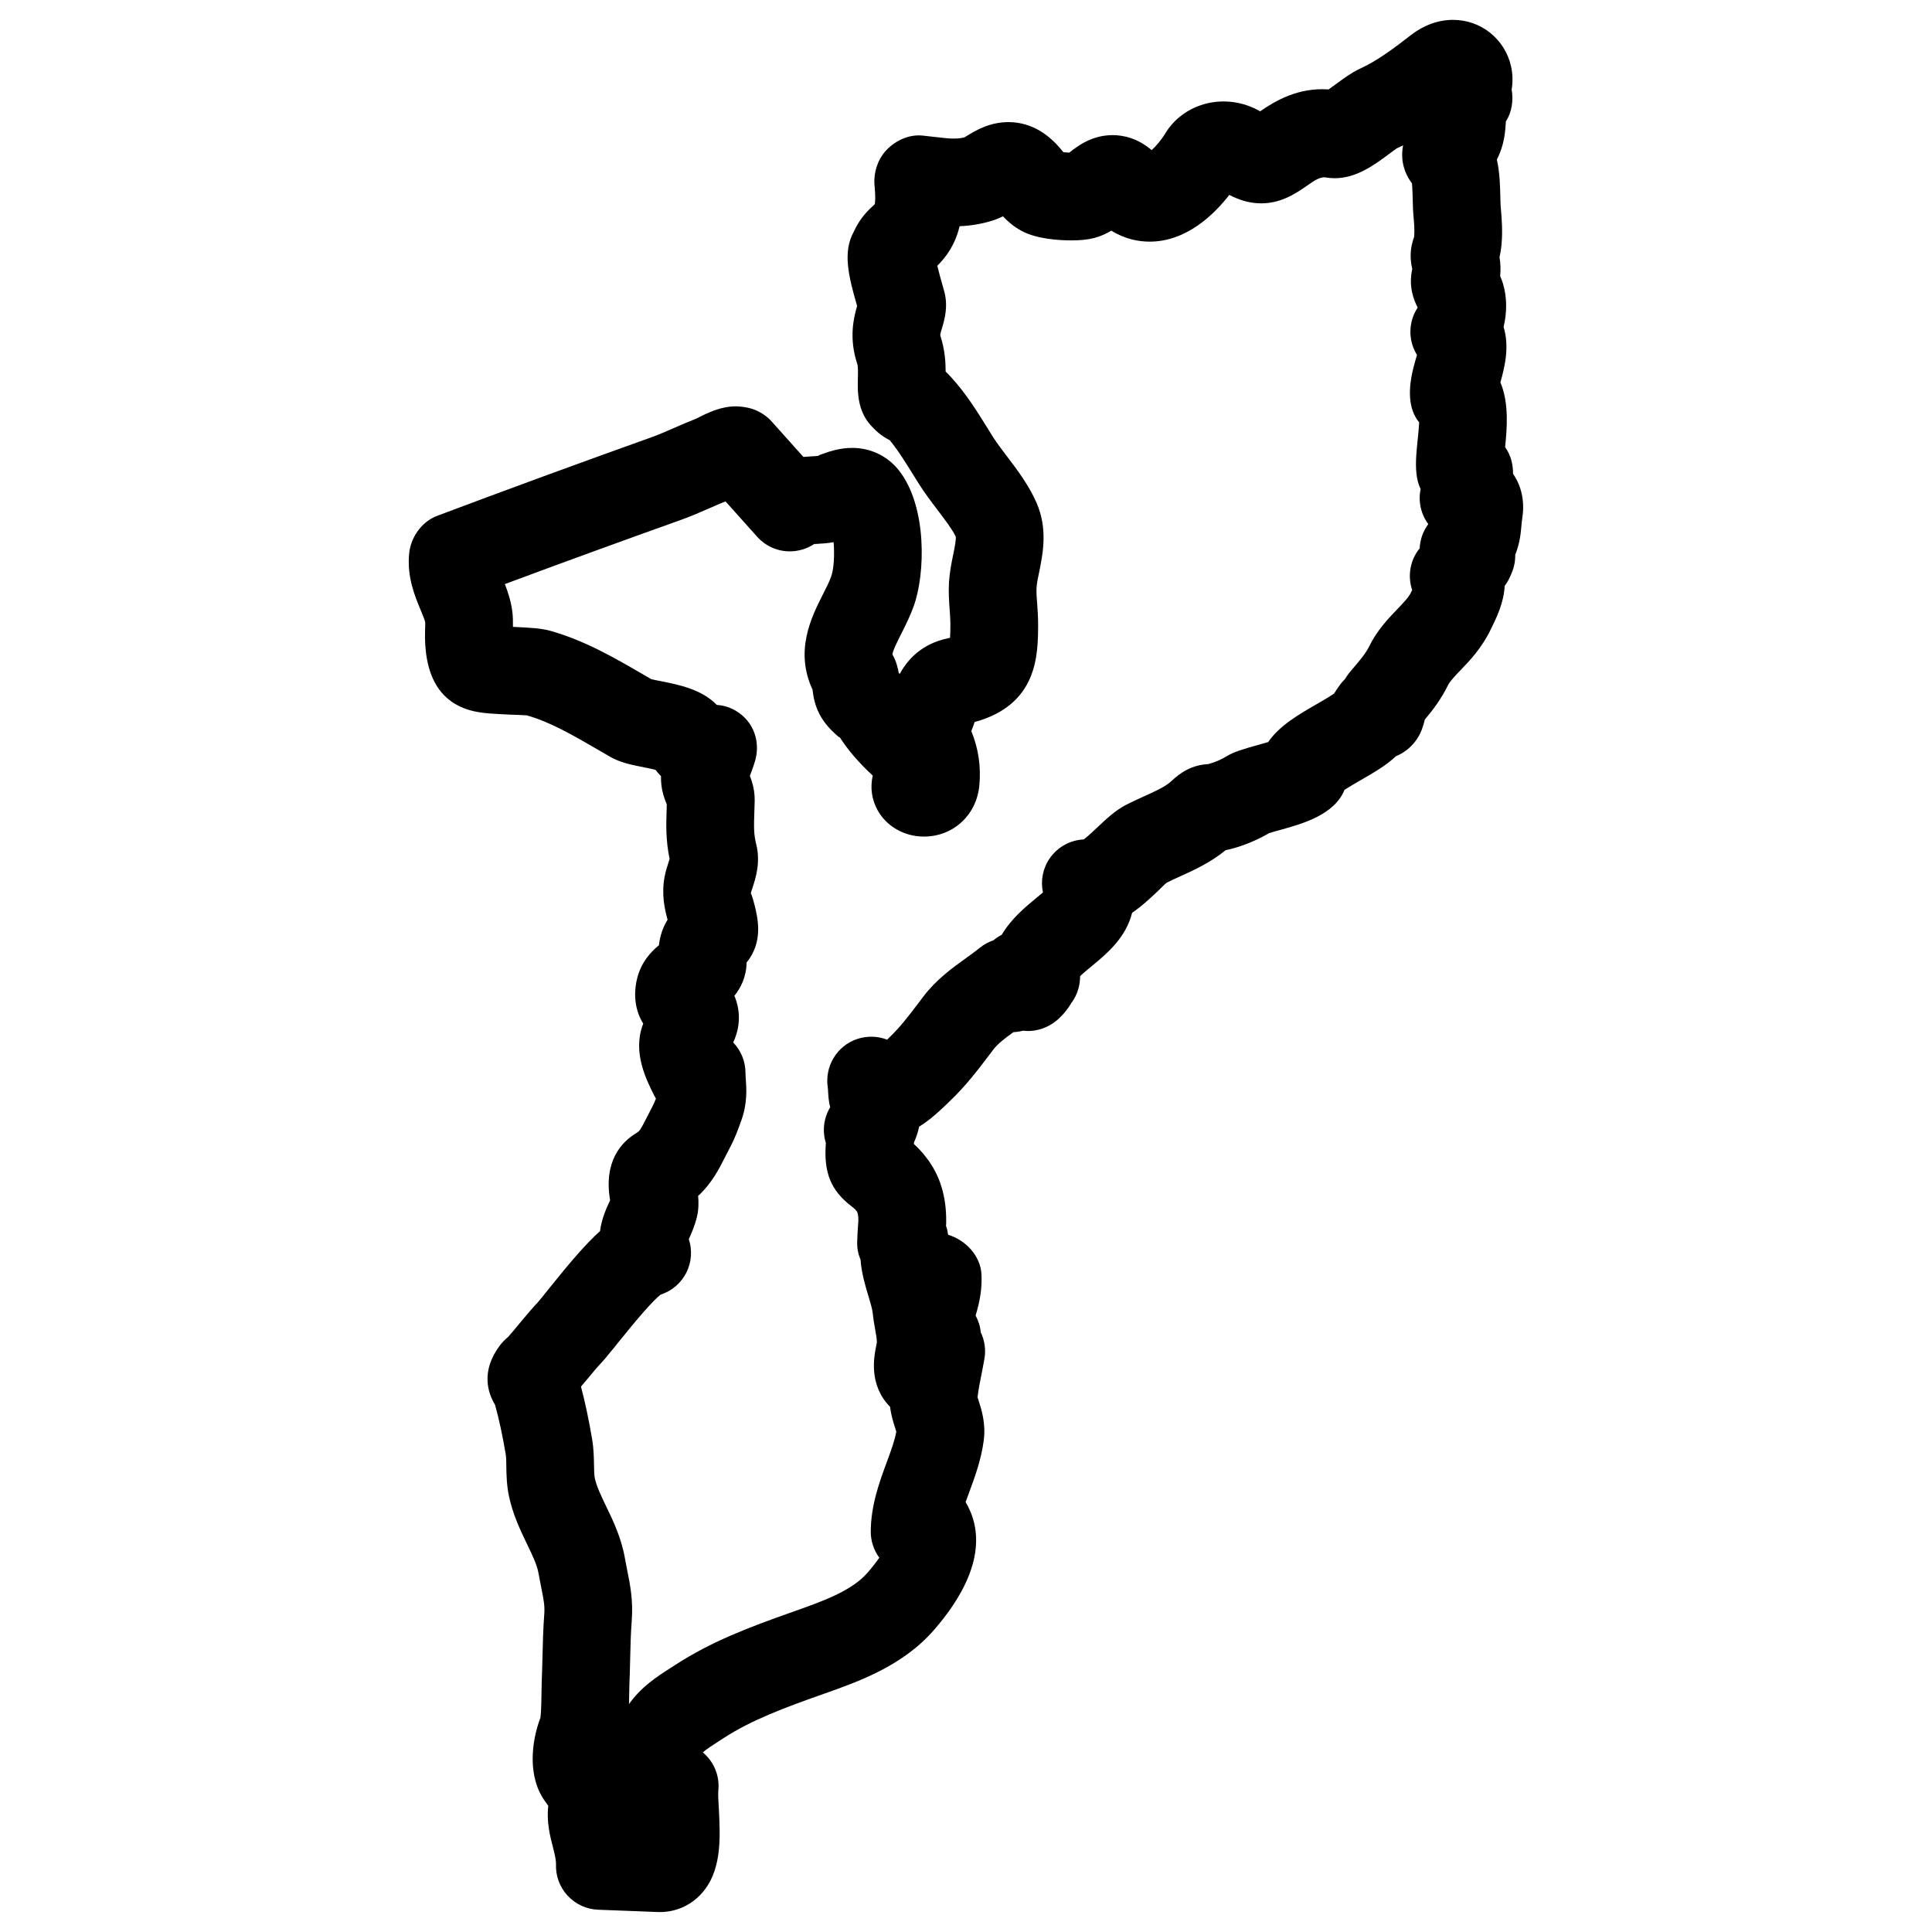 <?xml version="1.0" encoding="UTF-8"?>
<!-- Uploaded to: ICON Repo, www.iconrepo.com, Generator: ICON Repo Mixer Tools -->
<svg fill="#000000" width="800px" height="800px" version="1.1" viewBox="144 144 512 512" xmlns="http://www.w3.org/2000/svg">
 <path d="m544.97 269.57c0.016-2.324-0.488-4.797-2.102-7.102 0.473-4.621 1.117-11.555-1.246-17.137 1.164-4.094 2.449-9.48 0.844-14.688 0.938-3.859 0.922-7.906-0.164-11.496-0.227-0.73-0.48-1.387-0.742-1.984 0.164-1.668 0.109-3.348-0.172-5.047 0.227-0.961 0.426-2.094 0.543-3.449 0.309-3.582 0.047-6.945-0.234-9.898-0.055-0.559-0.055-1.309-0.086-2.418-0.078-3.188-0.164-6.727-0.93-10.09 0.285-0.52 0.551-1.078 0.781-1.676 1.27-3.172 1.457-6.008 1.598-8.137 0.008-0.094 0.016-0.18 0.016-0.27 1.59-2.465 2.031-5.559 1.527-8.48 0.34-1.992 0.301-4.07-0.164-6.133-1.637-7.238-7.961-12.301-15.387-12.301-3.883 0-7.742 1.395-11.152 4.039-4.277 3.301-8.695 6.719-13.547 8.922-2.133 0.992-4.109 2.449-6.293 4.047-0.543 0.402-1.293 0.961-1.969 1.426-8.109-0.566-14.184 3.062-18.137 5.805-8.969-5.156-20.16-2.441-25.199 5.945-1.062 1.742-2.441 3.324-3.559 4.34-3.758-3.238-7.613-3.977-10.34-3.977-5.387 0-9.152 2.766-11.465 4.629-0.582-0.016-1.117-0.047-1.566-0.094-1.195-1.465-2.969-3.582-5.719-5.356-2.734-1.742-5.703-2.629-8.859-2.629-4.992 0-8.695 2.238-10.945 3.606-0.242 0.156-0.473 0.301-0.707 0.434-2.211 0.566-4.449 0.285-7.356-0.055-1.039-0.133-2.086-0.246-3.859-0.426-3.473-0.309-6.859 1.23-9.316 3.695-2.449 2.465-3.644 6.223-3.293 9.688 0.277 2.758 0.164 4.184 0.062 4.797l-0.379 0.363c-1.324 1.219-3.512 3.231-5.207 6.977-2.922 5.262-1.457 11.578 0.898 19.641-0.938 3.199-2.203 8.559 0.031 15.34 0.246 0.75 0.211 2.269 0.172 3.766-0.055 2.231-0.125 5.008 0.781 7.914 0.188 0.605 0.52 1.395 0.805 1.953 0.473 0.945 1.07 1.812 1.773 2.598 1.238 1.371 2.82 2.891 5.055 3.984 2.117 2.535 4.086 5.688 6.215 9.121l1.543 2.481c1.426 2.254 3.156 4.566 4.867 6.812 2 2.644 4.07 5.371 4.898 7.176 0.125 0.789-0.348 3.148-0.66 4.68-0.48 2.262-0.953 4.688-1.133 7.402-0.148 2.512 0.008 5.07 0.195 7.504 0.086 1.203 0.18 2.434 0.18 3.598 0 1.652-0.039 2.805-0.094 3.613-0.164 0.039-0.332 0.078-0.527 0.117-7.062 1.473-10.766 5.727-12.797 9.449-0.094-0.086-0.18-0.164-0.27-0.242-0.242-1.418-0.699-3.223-1.676-4.914 0.055-0.945 1.426-3.66 2.418-5.613 1.164-2.316 2.34-4.719 3.207-7.137 3.133-8.609 3.574-26.359-3.789-35.871-2.977-3.883-7.535-6.117-12.496-6.117-3.629 0-6.656 1.148-8.719 1.922l-0.309 0.188c-0.496 0.078-1.094 0.094-1.797 0.133-0.613 0.031-1.324 0.078-2.109 0.156l-8.418-9.41c-1.387-1.551-3.309-2.742-5.293-3.371-1.141-0.355-2.938-0.629-4.133-0.629-3.922 0-7.277 1.566-10.496 3.238-2.008 0.781-4 1.637-6.269 2.637-1.859 0.805-3.766 1.652-5.727 2.348-19.23 6.875-38.18 13.82-57.008 20.902-4 1.66-6.781 5.734-7.152 10.047-0.543 6.125 1.512 11.074 3.023 14.703 0.504 1.211 1.188 2.875 1.246 3.34 0.031 0.527-0.008 1.156-0.031 1.82-0.426 12.301 3.859 19.609 12.758 21.727 2.551 0.605 5.606 0.742 9.68 0.93 1.891 0.086 3.82 0.125 4.519 0.203 6.254 1.773 12.176 5.215 19.309 9.363l2.727 1.582c2.727 1.582 5.711 2.172 9.094 2.836 0.781 0.164 1.977 0.395 2.961 0.637 0.48 0.621 0.969 1.18 1.473 1.691-0.039 1.559 0.125 3.195 0.605 4.875 0.254 0.867 0.543 1.676 0.93 2.621l-0.039 1.324c-0.133 3.945-0.27 8.016 0.789 13.16-0.047 0.148-0.102 0.285-0.148 0.418-0.48 1.434-0.93 2.906-1.188 4.293-0.867 4.59 0.023 8.551 0.797 11.355-1.246 2-2.008 4.246-2.293 6.766-2.125 1.727-4.688 4.465-5.758 8.711-0.621 2.418-1.309 7.394 1.598 12.066-0.07 0.172-0.141 0.355-0.203 0.543-2.559 7.238 1.023 14.355 3.148 18.57 0.133 0.254 0.27 0.512 0.418 0.758-0.285 0.75-0.59 1.473-1.023 2.277l-1.41 2.734c-1.613 3.199-1.914 3.598-2.59 4-4.223 2.512-8.867 7.656-7.117 17.949-0.117 0.242-0.242 0.488-0.348 0.738-0.715 1.566-1.898 4.172-2.324 7.402-3.766 3.387-8.023 8.363-13.562 15.285l-0.805 1c-0.992 1.23-1.773 2.231-2.215 2.711-1.047 1.062-2.668 2.977-4.371 5.016-1.363 1.637-2.867 3.488-3.394 4.039-0.348 0.277-0.773 0.668-1.094 0.984-0.379 0.387-0.738 0.789-1.062 1.219-5.168 6.844-3.231 12.664-1.301 15.828 1.07 3.93 1.961 8.055 2.789 12.93 0.188 1.086 0.164 2.203 0.18 3.402 0.039 2.195 0.086 4.938 0.723 7.938 1.047 4.867 3.016 8.961 4.789 12.656 1.363 2.812 2.652 5.473 3.031 7.734 0.227 1.293 0.465 2.519 0.758 3.961 0.621 3.086 0.914 4.668 0.758 6.758-0.293 3.852-0.395 7.75-0.496 12.082-0.047 1.906-0.094 3.82-0.18 5.797l-0.047 2.473c-0.016 1.395-0.07 5.426-0.285 7.117-2.481 6.519-3.504 15.98 1.426 22.477 0.293 0.387 0.496 0.699 0.645 0.922-0.512 4.207 0.473 8.016 1.277 11.137 0.316 1.227 0.789 3.07 0.766 4.269-0.133 3.086 0.969 6.109 3.07 8.379 2.102 2.277 5.016 3.621 8.102 3.734l15.531 0.598c0.285 0.016 0.566 0.023 0.797 0.023 4.125 0 7.953-1.637 10.789-4.613 5.719-5.992 5.269-14.922 4.867-22.812-0.102-1.859-0.246-3.621-0.133-4.82 0.395-3.945-1.238-7.664-4.109-10.07 0.922-0.844 2.59-1.914 4.488-3.133l0.961-0.621c7.394-4.812 16.191-8.102 26.523-11.734 9.324-3.293 20.934-7.402 29.215-16.875 14.059-16.152 12.387-27.344 8.488-33.902l-0.039-0.07c0.293-0.82 0.613-1.676 0.93-2.527 1.504-4.078 3.207-8.703 3.875-13.797 0.598-4.488-0.613-8.246-1.332-10.504-0.109-0.316-0.219-0.637-0.309-0.953 0.227-2.023 0.645-4.055 1.031-6.016 0.008-0.016 0.156-0.781 0.164-0.797 0.219-1.133 0.441-2.262 0.637-3.41 0.41-2.394 0.055-4.836-0.992-7-0.125-1.582-0.637-3.07-1.355-4.441 1.148-3.676 1.742-7.324 1.559-10.875-0.246-4.914-4.133-9.094-8.844-10.52-0.148-0.797-0.246-1.598-0.551-2.332 0.023-0.488 0.039-0.828 0.039-0.938 0.102-6.914-1.66-12.586-5.348-17.301-1.117-1.441-2.195-2.559-3.199-3.473 0.008-0.156 0.008-0.293 0.016-0.441 0.023-0.062 0.047-0.117 0.062-0.164 0.535-1.156 0.992-2.512 1.301-4 2.883-1.781 5.512-4.207 8.031-6.672 4.309-4.094 7.535-8.34 10.742-12.578l0.914-1.219c1.141-1.496 3.094-2.984 5.309-4.582 0.859-0.039 1.727-0.164 2.559-0.387 3.394 0.449 6.977-0.859 9.496-3.231 1.457-1.379 2.519-2.758 3.277-4.102 0.086-0.109 0.164-0.211 0.234-0.316 1.387-1.938 2.094-4.387 2.102-6.805 0.828-0.805 2.133-1.875 3.125-2.691 3.875-3.199 9-7.434 10.656-14.098 2.606-1.773 4.844-3.898 6.789-5.727 0.992-0.938 1.891-1.875 2.34-2.231 1.117-0.582 2.316-1.125 3.703-1.742 3.535-1.598 7.828-3.535 11.961-6.898 0.715-0.141 1.504-0.324 2.418-0.59 3.125-0.922 6.215-2.246 9.086-3.914 0.797-0.277 1.922-0.566 3.363-0.969 5.527-1.543 13.977-3.914 16.633-10.527 1.27-0.812 3.008-1.812 4.269-2.543 3.457-1.992 6.781-3.914 9.371-6.363 3.109-1.254 5.656-3.883 6.844-7.062 0.316-0.852 0.582-1.734 0.797-2.652 2-2.379 4.269-5.293 6.133-9.086 0.52-1.07 1.969-2.574 3.394-4.055 2.371-2.465 5.621-5.844 8.016-10.891 1.34-2.699 3.402-6.867 3.613-11.371 0.574-0.758 1.07-1.598 1.457-2.504l0.41-0.961c0.668-1.559 0.961-3.195 0.93-4.797 1.246-3.023 1.48-5.844 1.637-7.656 0.062-0.652 0.117-1.332 0.227-2.031 0.699-4.356-0.16-8.48-2.445-11.758zm-24.742 19.75c-2.519 3.078-3.262 7.254-1.992 11.055-0.094 0.188-0.301 0.621-0.324 0.668-0.598 1.262-2.117 2.844-3.637 4.418-2.387 2.488-5.356 5.59-7.465 9.906-0.891 1.812-2.309 3.481-4.277 5.797l-0.992 1.188c-0.402 0.488-0.758 1.016-1.07 1.559-0.488 0.473-0.938 0.992-1.348 1.551-0.535 0.75-1.07 1.52-1.59 2.348-1.031 0.738-3.156 1.961-4.703 2.859-4.551 2.621-9.805 5.644-12.742 9.984-1.047 0.309-2.18 0.629-3.047 0.867-3.543 0.992-6.102 1.715-8.207 3.031-1.238 0.758-2.734 1.41-4.582 1.93-4.418 0.277-7.184 2.062-9.961 4.637-1.496 1.387-4.184 2.598-7.269 3.992-1.566 0.707-3.164 1.441-4.66 2.215-2.844 1.48-5.246 3.758-7.606 5.992-0.852 0.805-2.449 2.316-3.551 3.141-3.551 0.172-6.891 1.961-8.984 4.969-1.875 2.691-2.488 5.984-1.828 9.078-0.629 0.543-1.324 1.125-1.898 1.59-2.613 2.148-6.465 5.316-9.023 9.633-0.781 0.402-1.52 0.891-2.195 1.465-1.316 0.441-2.566 1.117-3.676 2.023-1.211 0.992-2.496 1.906-3.883 2.906-3.379 2.434-7.59 5.465-11.016 9.969l-1 1.332c-2.781 3.676-5.184 6.844-8.113 9.617l-0.488 0.488c-2.473-0.969-5.269-1.07-7.945-0.18-5.363 1.797-8.648 7.262-7.781 12.852 0.055 0.324 0.055 0.66 0.078 1.062 0.062 1.133 0.148 2.582 0.551 4.172-0.262 0.441-0.496 0.891-0.707 1.363-1.125 2.582-1.27 5.465-0.434 8.129-0.605 7.836 1.309 12.539 6.797 16.758 0.676 0.52 0.93 0.715 1.363 1.27 0.316 0.41 0.473 1.309 0.457 2.519l-0.07 1.016c-0.086 1.109-0.219 3.172-0.246 4.68-0.039 1.66 0.277 3.231 0.891 4.668 0.27 3.621 1.254 6.883 2.062 9.551 0.512 1.699 1.047 3.449 1.156 4.574 0.133 1.34 0.363 2.734 0.652 4.332 0.211 1.148 0.52 2.883 0.449 3.504l-0.172 0.875c-0.574 2.852-2.07 10.285 3.684 16.16 0.27 2.246 0.875 4.133 1.324 5.543 0.109 0.332 0.234 0.668 0.324 1.008-0.426 2.394-1.457 5.199-2.551 8.168-1.867 5.039-4.184 11.316-4.223 18.285-0.016 2.535 0.797 4.977 2.269 6.969-0.781 1.133-1.805 2.465-3.125 3.984-4.246 4.867-11.969 7.59-19.844 10.371-11.34 4-21.508 7.82-31.121 14.074l-1.262 0.805c-3.519 2.254-7.75 4.977-10.984 9.566 0.031-1.18 0.055-2.457 0.078-3.867l0.023-1.188c0.094-2.062 0.141-4.125 0.203-6.727 0.078-3.394 0.156-6.883 0.426-10.348 0.395-5.402-0.426-9.496-1.203-13.34-0.195-0.977-0.402-1.992-0.582-3.039-0.93-5.496-3.199-10.184-5.039-13.992-1.293-2.691-2.504-5.215-2.961-7.34-0.164-0.797-0.195-2.172-0.219-3.535-0.023-1.797-0.062-4.269-0.504-6.875-0.867-5.125-1.812-9.586-2.945-13.891 0.59-0.691 1.23-1.457 1.953-2.324 1.211-1.457 2.34-2.836 3.102-3.613 0.75-0.766 2.07-2.348 3.719-4.394l0.82-1.023c5.727-7.144 9.586-11.52 11.504-13.016 2.992-0.961 5.504-3.109 6.898-5.992 1.332-2.742 1.52-5.883 0.582-8.719 0.645-1.434 1.535-3.394 2.141-5.867 0.488-2.047 0.48-3.961 0.324-5.582 3.652-3.371 5.582-7.199 7.293-10.602l0.977-1.891c1.426-2.644 2.238-4.898 3.18-7.519 1.629-4.504 1.371-8.293 1.188-10.922-0.039-0.535-0.086-1.094-0.086-1.66 0-3.047-1.188-5.93-3.254-8.07 1.316-2.844 2.301-6.883 0.605-11.641-0.094-0.246-0.188-0.496-0.285-0.738 1.699-2.109 3.164-5.008 3.231-8.82 2.356-2.906 3.363-6.418 2.984-10.473-0.219-2.418-0.797-4.504-1.277-6.231-0.203-0.73-0.488-1.457-0.59-1.684 0.094-0.41 0.254-0.82 0.41-1.301 0.828-2.527 2.231-6.758 1.031-11.602-0.676-2.727-0.645-4.582-0.512-8.512l0.094-3.016c0.047-2.684-0.574-4.82-1.27-6.648 0.109-0.301 0.227-0.59 0.324-0.859 0.418-1.133 0.805-2.223 1.07-3.164 1.133-3.984 0.242-8.254-2.629-11.238-2.055-2.133-4.719-3.363-7.543-3.535-4-4.148-10.09-5.356-14.93-6.316-0.891-0.18-1.723-0.316-2.394-0.488l-2.309-1.34c-7.519-4.363-15.293-8.883-24.398-11.473-2.418-0.676-5.231-0.852-9.984-1.062 0.023-1.449-0.008-2.789-0.141-3.859-0.34-2.82-1.156-5.309-2-7.481 15.152-5.644 30.785-11.34 46.598-16.988 2.449-0.867 4.867-1.914 7.621-3.117 1.41-0.621 2.852-1.246 4.254-1.812l8.379 9.363c2.512 2.805 6.199 4.238 9.961 3.805 1.867-0.211 3.621-0.859 5.148-1.867 0.242-0.008 0.488-0.023 0.742-0.039 1.355-0.078 2.844-0.164 4.418-0.449 0.27 3.231 0.086 7.078-0.645 9.086-0.566 1.582-1.363 3.102-2.18 4.719-3.031 5.992-7.566 14.969-2.758 25.27v0.023c0.195 1.598 0.559 4.559 2.481 7.59 1.48 2.34 3.254 3.883 4.449 4.93l0.301 0.109c2.078 3.269 4.945 6.613 8.719 10.129-0.715 3.141-0.277 6.379 1.316 9.223 2.394 4.277 7.094 6.938 12.246 6.938 7.758 0 13.938-5.68 14.688-13.52 0.473-4.961-0.211-9.742-2.125-14.449 0.355-0.859 0.645-1.676 0.875-2.387 16.766-4.582 16.805-17.82 16.828-25.902 0-1.75-0.117-3.559-0.242-5.356-0.117-1.473-0.254-2.977-0.172-4.363 0.086-1.324 0.395-2.703 0.707-4.199 0.977-4.828 2.309-11.434-0.738-18.34-2.023-4.613-5.062-8.633-7.836-12.285-1.27-1.668-2.598-3.394-3.676-5.094l-1.535-2.473c-2.613-4.207-5.582-8.984-9.402-13.191-0.387-0.434-0.93-1.023-1.613-1.66 0-2.59-0.219-5.859-1.355-9.34-0.117-0.348-0.148-0.434 0.402-2.254 0.652-2.18 1.742-5.82 0.48-10.023-0.867-3.008-1.41-5.062-1.734-6.434 2.512-2.519 4.742-5.652 5.906-10.488 2.828-0.109 5.535-0.551 8.184-1.324 1.23-0.348 2.332-0.812 3.301-1.301 1.23 1.316 2.836 2.75 4.953 3.875 4.039 2.188 10.031 2.512 13.238 2.512 2.379 0 4.332-0.203 5.992-0.637 1.75-0.449 3.269-1.18 4.535-1.945 3.75 2.324 7.402 2.914 10.145 2.914 9.742 0 17.082-7.168 21.129-12.387 2.481 1.285 5.215 2.238 8.426 2.238 5.07 0 8.82-2.332 12.23-4.727 1.938-1.363 3.301-2.238 4.688-2.172 0.715 0.141 1.836 0.242 2.566 0.242 5.75 0 10.449-3.481 14.387-6.394 0.867-0.645 1.691-1.277 2.016-1.488 0.582-0.262 1.164-0.543 1.734-0.82-0.219 1.109-0.301 2.309-0.195 3.621 0.234 2.379 1.125 4.574 2.551 6.441 0.125 1.324 0.172 3.246 0.203 4.535 0.039 1.613 0.086 3 0.18 3.93 0.18 1.938 0.355 3.969 0.188 5.719-1.031 2.867-1.195 5.449-0.496 8.52-0.008 0.031-0.016 0.055-0.016 0.086-0.977 4.559 0.363 8.031 1.457 10.129-1.914 2.898-2.434 6.496-1.426 9.828 0.301 0.969 0.723 1.883 1.238 2.727-0.203 0.758-0.441 1.559-0.621 2.188-2.008 7.07-1.59 12.316 1.203 15.68-0.078 1.449-0.254 3.246-0.395 4.559-0.387 3.828-0.723 7.137-0.148 10.223 0.18 1.008 0.496 1.977 0.93 2.883-0.008 0.023-0.016 0.047-0.016 0.07-0.676 3.309 0.133 6.641 2.039 9.223-1.363 1.844-2.176 4.078-2.277 6.434z"/>
</svg>